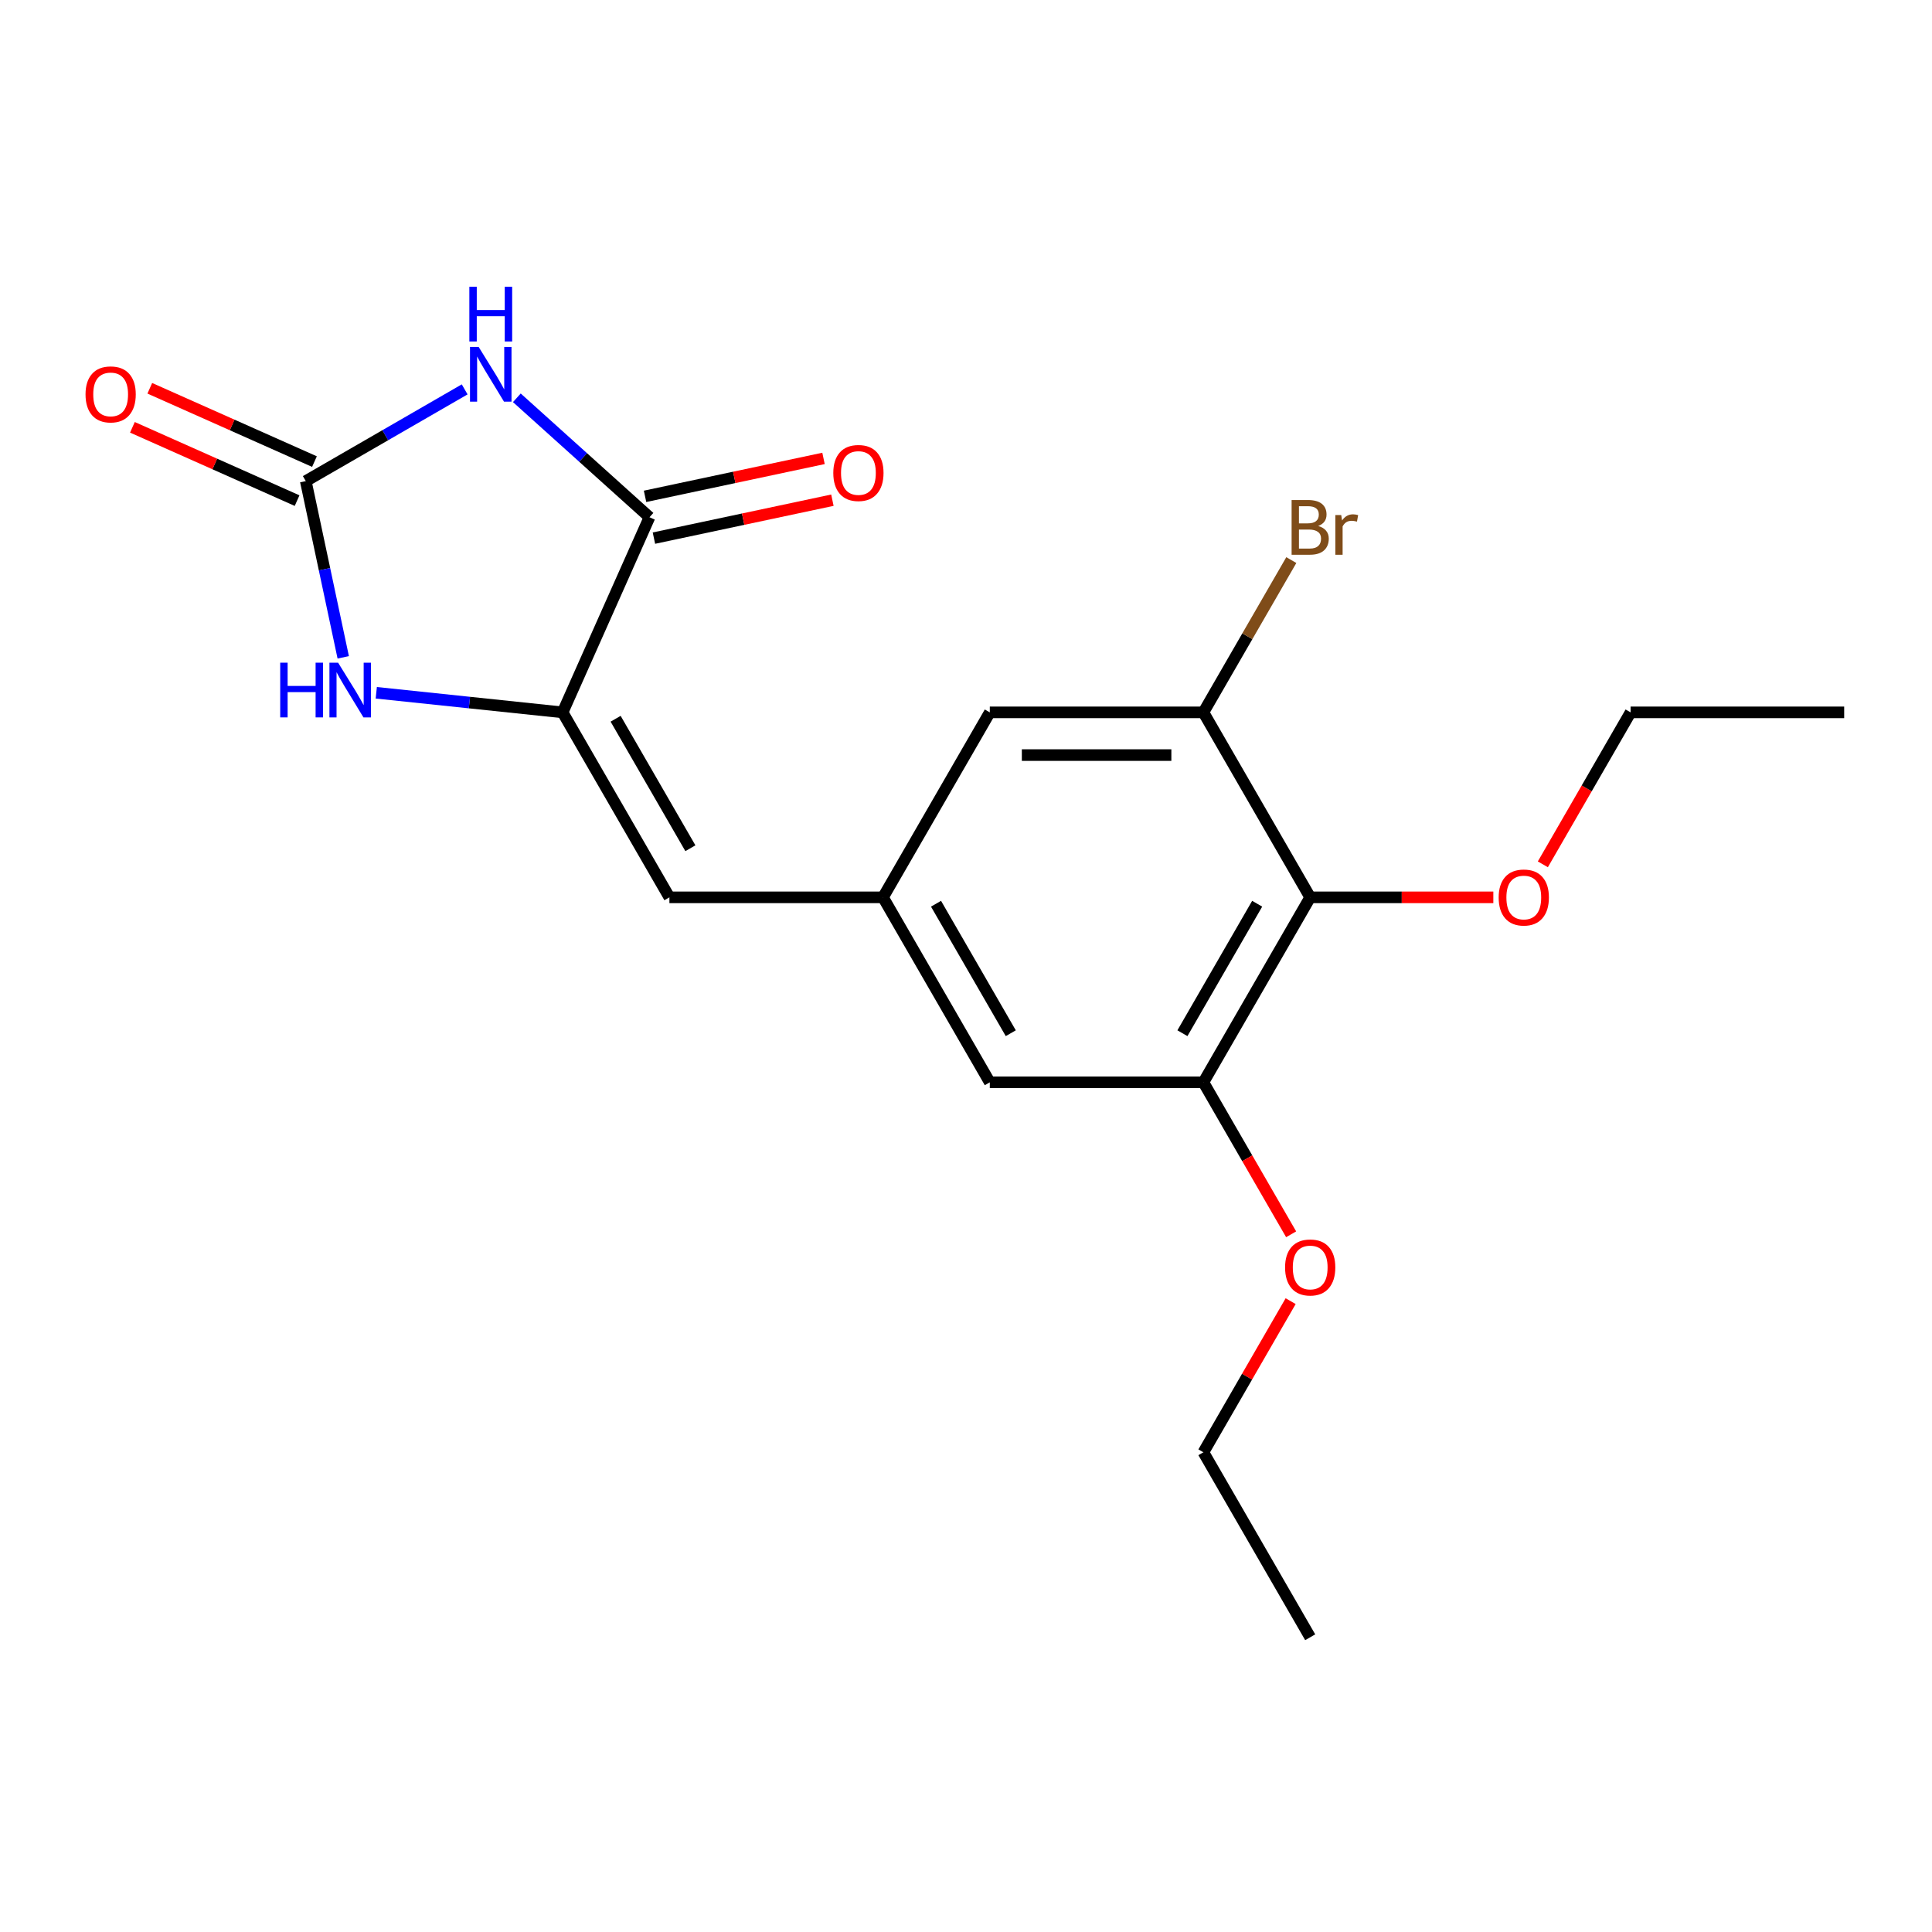 <?xml version='1.0' encoding='iso-8859-1'?>
<svg version='1.1' baseProfile='full'
              xmlns='http://www.w3.org/2000/svg'
                      xmlns:rdkit='http://www.rdkit.org/xml'
                      xmlns:xlink='http://www.w3.org/1999/xlink'
                  xml:space='preserve'
width='1000px' height='1000px' viewBox='0 0 1000 1000'>
<!-- END OF HEADER -->
<rect style='opacity:1.0;fill:#FFFFFF;stroke:none' width='1000' height='1000' x='0' y='0'> </rect>
<path class='bond-0' d='M 240.51,201.54 L 199.39,225.281' style='fill:none;fill-rule:evenodd;stroke:#0000FF;stroke-width:6px;stroke-linecap:butt;stroke-linejoin:miter;stroke-opacity:1' />
<path class='bond-0' d='M 199.39,225.281 L 158.269,249.022' style='fill:none;fill-rule:evenodd;stroke:#000000;stroke-width:6px;stroke-linecap:butt;stroke-linejoin:miter;stroke-opacity:1' />
<path class='bond-2' d='M 267.518,205.902 L 301.846,236.811' style='fill:none;fill-rule:evenodd;stroke:#0000FF;stroke-width:6px;stroke-linecap:butt;stroke-linejoin:miter;stroke-opacity:1' />
<path class='bond-2' d='M 301.846,236.811 L 336.174,267.72' style='fill:none;fill-rule:evenodd;stroke:#000000;stroke-width:6px;stroke-linecap:butt;stroke-linejoin:miter;stroke-opacity:1' />
<path class='bond-3' d='M 158.269,249.022 L 167.964,294.63' style='fill:none;fill-rule:evenodd;stroke:#000000;stroke-width:6px;stroke-linecap:butt;stroke-linejoin:miter;stroke-opacity:1' />
<path class='bond-3' d='M 167.964,294.63 L 177.658,340.238' style='fill:none;fill-rule:evenodd;stroke:#0000FF;stroke-width:6px;stroke-linecap:butt;stroke-linejoin:miter;stroke-opacity:1' />
<path class='bond-11' d='M 162.766,238.922 L 120.149,219.947' style='fill:none;fill-rule:evenodd;stroke:#000000;stroke-width:6px;stroke-linecap:butt;stroke-linejoin:miter;stroke-opacity:1' />
<path class='bond-11' d='M 120.149,219.947 L 77.531,200.973' style='fill:none;fill-rule:evenodd;stroke:#FF0000;stroke-width:6px;stroke-linecap:butt;stroke-linejoin:miter;stroke-opacity:1' />
<path class='bond-11' d='M 153.772,259.121 L 111.155,240.147' style='fill:none;fill-rule:evenodd;stroke:#000000;stroke-width:6px;stroke-linecap:butt;stroke-linejoin:miter;stroke-opacity:1' />
<path class='bond-11' d='M 111.155,240.147 L 68.538,221.173' style='fill:none;fill-rule:evenodd;stroke:#FF0000;stroke-width:6px;stroke-linecap:butt;stroke-linejoin:miter;stroke-opacity:1' />
<path class='bond-1' d='M 291.206,368.719 L 336.174,267.72' style='fill:none;fill-rule:evenodd;stroke:#000000;stroke-width:6px;stroke-linecap:butt;stroke-linejoin:miter;stroke-opacity:1' />
<path class='bond-5' d='M 291.206,368.719 L 346.484,464.463' style='fill:none;fill-rule:evenodd;stroke:#000000;stroke-width:6px;stroke-linecap:butt;stroke-linejoin:miter;stroke-opacity:1' />
<path class='bond-5' d='M 318.647,372.025 L 357.342,439.046' style='fill:none;fill-rule:evenodd;stroke:#000000;stroke-width:6px;stroke-linecap:butt;stroke-linejoin:miter;stroke-opacity:1' />
<path class='bond-20' d='M 291.206,368.719 L 242.983,363.65' style='fill:none;fill-rule:evenodd;stroke:#000000;stroke-width:6px;stroke-linecap:butt;stroke-linejoin:miter;stroke-opacity:1' />
<path class='bond-20' d='M 242.983,363.65 L 194.759,358.582' style='fill:none;fill-rule:evenodd;stroke:#0000FF;stroke-width:6px;stroke-linecap:butt;stroke-linejoin:miter;stroke-opacity:1' />
<path class='bond-12' d='M 338.472,278.534 L 384.66,268.717' style='fill:none;fill-rule:evenodd;stroke:#000000;stroke-width:6px;stroke-linecap:butt;stroke-linejoin:miter;stroke-opacity:1' />
<path class='bond-12' d='M 384.66,268.717 L 430.849,258.899' style='fill:none;fill-rule:evenodd;stroke:#FF0000;stroke-width:6px;stroke-linecap:butt;stroke-linejoin:miter;stroke-opacity:1' />
<path class='bond-12' d='M 333.875,256.906 L 380.063,247.088' style='fill:none;fill-rule:evenodd;stroke:#000000;stroke-width:6px;stroke-linecap:butt;stroke-linejoin:miter;stroke-opacity:1' />
<path class='bond-12' d='M 380.063,247.088 L 426.252,237.271' style='fill:none;fill-rule:evenodd;stroke:#FF0000;stroke-width:6px;stroke-linecap:butt;stroke-linejoin:miter;stroke-opacity:1' />
<path class='bond-4' d='M 678.154,464.463 L 622.876,560.208' style='fill:none;fill-rule:evenodd;stroke:#000000;stroke-width:6px;stroke-linecap:butt;stroke-linejoin:miter;stroke-opacity:1' />
<path class='bond-4' d='M 650.713,467.769 L 612.019,534.791' style='fill:none;fill-rule:evenodd;stroke:#000000;stroke-width:6px;stroke-linecap:butt;stroke-linejoin:miter;stroke-opacity:1' />
<path class='bond-14' d='M 678.154,464.463 L 725.55,464.463' style='fill:none;fill-rule:evenodd;stroke:#000000;stroke-width:6px;stroke-linecap:butt;stroke-linejoin:miter;stroke-opacity:1' />
<path class='bond-14' d='M 725.55,464.463 L 772.947,464.463' style='fill:none;fill-rule:evenodd;stroke:#FF0000;stroke-width:6px;stroke-linecap:butt;stroke-linejoin:miter;stroke-opacity:1' />
<path class='bond-21' d='M 678.154,464.463 L 622.876,368.719' style='fill:none;fill-rule:evenodd;stroke:#000000;stroke-width:6px;stroke-linecap:butt;stroke-linejoin:miter;stroke-opacity:1' />
<path class='bond-8' d='M 346.484,464.463 L 457.041,464.463' style='fill:none;fill-rule:evenodd;stroke:#000000;stroke-width:6px;stroke-linecap:butt;stroke-linejoin:miter;stroke-opacity:1' />
<path class='bond-6' d='M 622.876,368.719 L 512.319,368.719' style='fill:none;fill-rule:evenodd;stroke:#000000;stroke-width:6px;stroke-linecap:butt;stroke-linejoin:miter;stroke-opacity:1' />
<path class='bond-6' d='M 606.292,390.83 L 528.903,390.83' style='fill:none;fill-rule:evenodd;stroke:#000000;stroke-width:6px;stroke-linecap:butt;stroke-linejoin:miter;stroke-opacity:1' />
<path class='bond-13' d='M 622.876,368.719 L 645.629,329.308' style='fill:none;fill-rule:evenodd;stroke:#000000;stroke-width:6px;stroke-linecap:butt;stroke-linejoin:miter;stroke-opacity:1' />
<path class='bond-13' d='M 645.629,329.308 L 668.383,289.898' style='fill:none;fill-rule:evenodd;stroke:#7F4C19;stroke-width:6px;stroke-linecap:butt;stroke-linejoin:miter;stroke-opacity:1' />
<path class='bond-7' d='M 622.876,560.208 L 512.319,560.208' style='fill:none;fill-rule:evenodd;stroke:#000000;stroke-width:6px;stroke-linecap:butt;stroke-linejoin:miter;stroke-opacity:1' />
<path class='bond-15' d='M 622.876,560.208 L 645.583,599.539' style='fill:none;fill-rule:evenodd;stroke:#000000;stroke-width:6px;stroke-linecap:butt;stroke-linejoin:miter;stroke-opacity:1' />
<path class='bond-15' d='M 645.583,599.539 L 668.291,638.869' style='fill:none;fill-rule:evenodd;stroke:#FF0000;stroke-width:6px;stroke-linecap:butt;stroke-linejoin:miter;stroke-opacity:1' />
<path class='bond-9' d='M 457.041,464.463 L 512.319,368.719' style='fill:none;fill-rule:evenodd;stroke:#000000;stroke-width:6px;stroke-linecap:butt;stroke-linejoin:miter;stroke-opacity:1' />
<path class='bond-10' d='M 457.041,464.463 L 512.319,560.208' style='fill:none;fill-rule:evenodd;stroke:#000000;stroke-width:6px;stroke-linecap:butt;stroke-linejoin:miter;stroke-opacity:1' />
<path class='bond-10' d='M 484.482,467.769 L 523.176,534.791' style='fill:none;fill-rule:evenodd;stroke:#000000;stroke-width:6px;stroke-linecap:butt;stroke-linejoin:miter;stroke-opacity:1' />
<path class='bond-16' d='M 798.574,447.379 L 821.281,408.049' style='fill:none;fill-rule:evenodd;stroke:#FF0000;stroke-width:6px;stroke-linecap:butt;stroke-linejoin:miter;stroke-opacity:1' />
<path class='bond-16' d='M 821.281,408.049 L 843.989,368.719' style='fill:none;fill-rule:evenodd;stroke:#000000;stroke-width:6px;stroke-linecap:butt;stroke-linejoin:miter;stroke-opacity:1' />
<path class='bond-17' d='M 668.037,673.477 L 645.456,712.587' style='fill:none;fill-rule:evenodd;stroke:#FF0000;stroke-width:6px;stroke-linecap:butt;stroke-linejoin:miter;stroke-opacity:1' />
<path class='bond-17' d='M 645.456,712.587 L 622.876,751.698' style='fill:none;fill-rule:evenodd;stroke:#000000;stroke-width:6px;stroke-linecap:butt;stroke-linejoin:miter;stroke-opacity:1' />
<path class='bond-19' d='M 843.989,368.719 L 954.545,368.719' style='fill:none;fill-rule:evenodd;stroke:#000000;stroke-width:6px;stroke-linecap:butt;stroke-linejoin:miter;stroke-opacity:1' />
<path class='bond-18' d='M 622.876,751.698 L 678.154,847.443' style='fill:none;fill-rule:evenodd;stroke:#000000;stroke-width:6px;stroke-linecap:butt;stroke-linejoin:miter;stroke-opacity:1' />
<path  class='atom-0' d='M 247.754 179.583
L 257.034 194.583
Q 257.954 196.063, 259.434 198.743
Q 260.914 201.423, 260.994 201.583
L 260.994 179.583
L 264.754 179.583
L 264.754 207.903
L 260.874 207.903
L 250.914 191.503
Q 249.754 189.583, 248.514 187.383
Q 247.314 185.183, 246.954 184.503
L 246.954 207.903
L 243.274 207.903
L 243.274 179.583
L 247.754 179.583
' fill='#0000FF'/>
<path  class='atom-0' d='M 242.934 148.431
L 246.774 148.431
L 246.774 160.471
L 261.254 160.471
L 261.254 148.431
L 265.094 148.431
L 265.094 176.751
L 261.254 176.751
L 261.254 163.671
L 246.774 163.671
L 246.774 176.751
L 242.934 176.751
L 242.934 148.431
' fill='#0000FF'/>
<path  class='atom-4' d='M 145.035 343.002
L 148.875 343.002
L 148.875 355.042
L 163.355 355.042
L 163.355 343.002
L 167.195 343.002
L 167.195 371.322
L 163.355 371.322
L 163.355 358.242
L 148.875 358.242
L 148.875 371.322
L 145.035 371.322
L 145.035 343.002
' fill='#0000FF'/>
<path  class='atom-4' d='M 174.995 343.002
L 184.275 358.002
Q 185.195 359.482, 186.675 362.162
Q 188.155 364.842, 188.235 365.002
L 188.235 343.002
L 191.995 343.002
L 191.995 371.322
L 188.115 371.322
L 178.155 354.922
Q 176.995 353.002, 175.755 350.802
Q 174.555 348.602, 174.195 347.922
L 174.195 371.322
L 170.515 371.322
L 170.515 343.002
L 174.995 343.002
' fill='#0000FF'/>
<path  class='atom-12' d='M 44.271 204.134
Q 44.271 197.334, 47.631 193.534
Q 50.991 189.734, 57.271 189.734
Q 63.551 189.734, 66.911 193.534
Q 70.271 197.334, 70.271 204.134
Q 70.271 211.014, 66.871 214.934
Q 63.471 218.814, 57.271 218.814
Q 51.031 218.814, 47.631 214.934
Q 44.271 211.054, 44.271 204.134
M 57.271 215.614
Q 61.591 215.614, 63.911 212.734
Q 66.271 209.814, 66.271 204.134
Q 66.271 198.574, 63.911 195.774
Q 61.591 192.934, 57.271 192.934
Q 52.951 192.934, 50.591 195.734
Q 48.271 198.534, 48.271 204.134
Q 48.271 209.854, 50.591 212.734
Q 52.951 215.614, 57.271 215.614
' fill='#FF0000'/>
<path  class='atom-13' d='M 431.314 244.814
Q 431.314 238.014, 434.674 234.214
Q 438.034 230.414, 444.314 230.414
Q 450.594 230.414, 453.954 234.214
Q 457.314 238.014, 457.314 244.814
Q 457.314 251.694, 453.914 255.614
Q 450.514 259.494, 444.314 259.494
Q 438.074 259.494, 434.674 255.614
Q 431.314 251.734, 431.314 244.814
M 444.314 256.294
Q 448.634 256.294, 450.954 253.414
Q 453.314 250.494, 453.314 244.814
Q 453.314 239.254, 450.954 236.454
Q 448.634 233.614, 444.314 233.614
Q 439.994 233.614, 437.634 236.414
Q 435.314 239.214, 435.314 244.814
Q 435.314 250.534, 437.634 253.414
Q 439.994 256.294, 444.314 256.294
' fill='#FF0000'/>
<path  class='atom-14' d='M 682.294 272.254
Q 685.014 273.014, 686.374 274.694
Q 687.774 276.334, 687.774 278.774
Q 687.774 282.694, 685.254 284.934
Q 682.774 287.134, 678.054 287.134
L 668.534 287.134
L 668.534 258.814
L 676.894 258.814
Q 681.734 258.814, 684.174 260.774
Q 686.614 262.734, 686.614 266.334
Q 686.614 270.614, 682.294 272.254
M 672.334 262.014
L 672.334 270.894
L 676.894 270.894
Q 679.694 270.894, 681.134 269.774
Q 682.614 268.614, 682.614 266.334
Q 682.614 262.014, 676.894 262.014
L 672.334 262.014
M 678.054 283.934
Q 680.814 283.934, 682.294 282.614
Q 683.774 281.294, 683.774 278.774
Q 683.774 276.454, 682.134 275.294
Q 680.534 274.094, 677.454 274.094
L 672.334 274.094
L 672.334 283.934
L 678.054 283.934
' fill='#7F4C19'/>
<path  class='atom-14' d='M 694.214 266.574
L 694.654 269.414
Q 696.814 266.214, 700.334 266.214
Q 701.454 266.214, 702.974 266.614
L 702.374 269.974
Q 700.654 269.574, 699.694 269.574
Q 698.014 269.574, 696.894 270.254
Q 695.814 270.894, 694.934 272.454
L 694.934 287.134
L 691.174 287.134
L 691.174 266.574
L 694.214 266.574
' fill='#7F4C19'/>
<path  class='atom-15' d='M 775.711 464.543
Q 775.711 457.743, 779.071 453.943
Q 782.431 450.143, 788.711 450.143
Q 794.991 450.143, 798.351 453.943
Q 801.711 457.743, 801.711 464.543
Q 801.711 471.423, 798.311 475.343
Q 794.911 479.223, 788.711 479.223
Q 782.471 479.223, 779.071 475.343
Q 775.711 471.463, 775.711 464.543
M 788.711 476.023
Q 793.031 476.023, 795.351 473.143
Q 797.711 470.223, 797.711 464.543
Q 797.711 458.983, 795.351 456.183
Q 793.031 453.343, 788.711 453.343
Q 784.391 453.343, 782.031 456.143
Q 779.711 458.943, 779.711 464.543
Q 779.711 470.263, 782.031 473.143
Q 784.391 476.023, 788.711 476.023
' fill='#FF0000'/>
<path  class='atom-16' d='M 665.154 656.033
Q 665.154 649.233, 668.514 645.433
Q 671.874 641.633, 678.154 641.633
Q 684.434 641.633, 687.794 645.433
Q 691.154 649.233, 691.154 656.033
Q 691.154 662.913, 687.754 666.833
Q 684.354 670.713, 678.154 670.713
Q 671.914 670.713, 668.514 666.833
Q 665.154 662.953, 665.154 656.033
M 678.154 667.513
Q 682.474 667.513, 684.794 664.633
Q 687.154 661.713, 687.154 656.033
Q 687.154 650.473, 684.794 647.673
Q 682.474 644.833, 678.154 644.833
Q 673.834 644.833, 671.474 647.633
Q 669.154 650.433, 669.154 656.033
Q 669.154 661.753, 671.474 664.633
Q 673.834 667.513, 678.154 667.513
' fill='#FF0000'/>
</svg>
